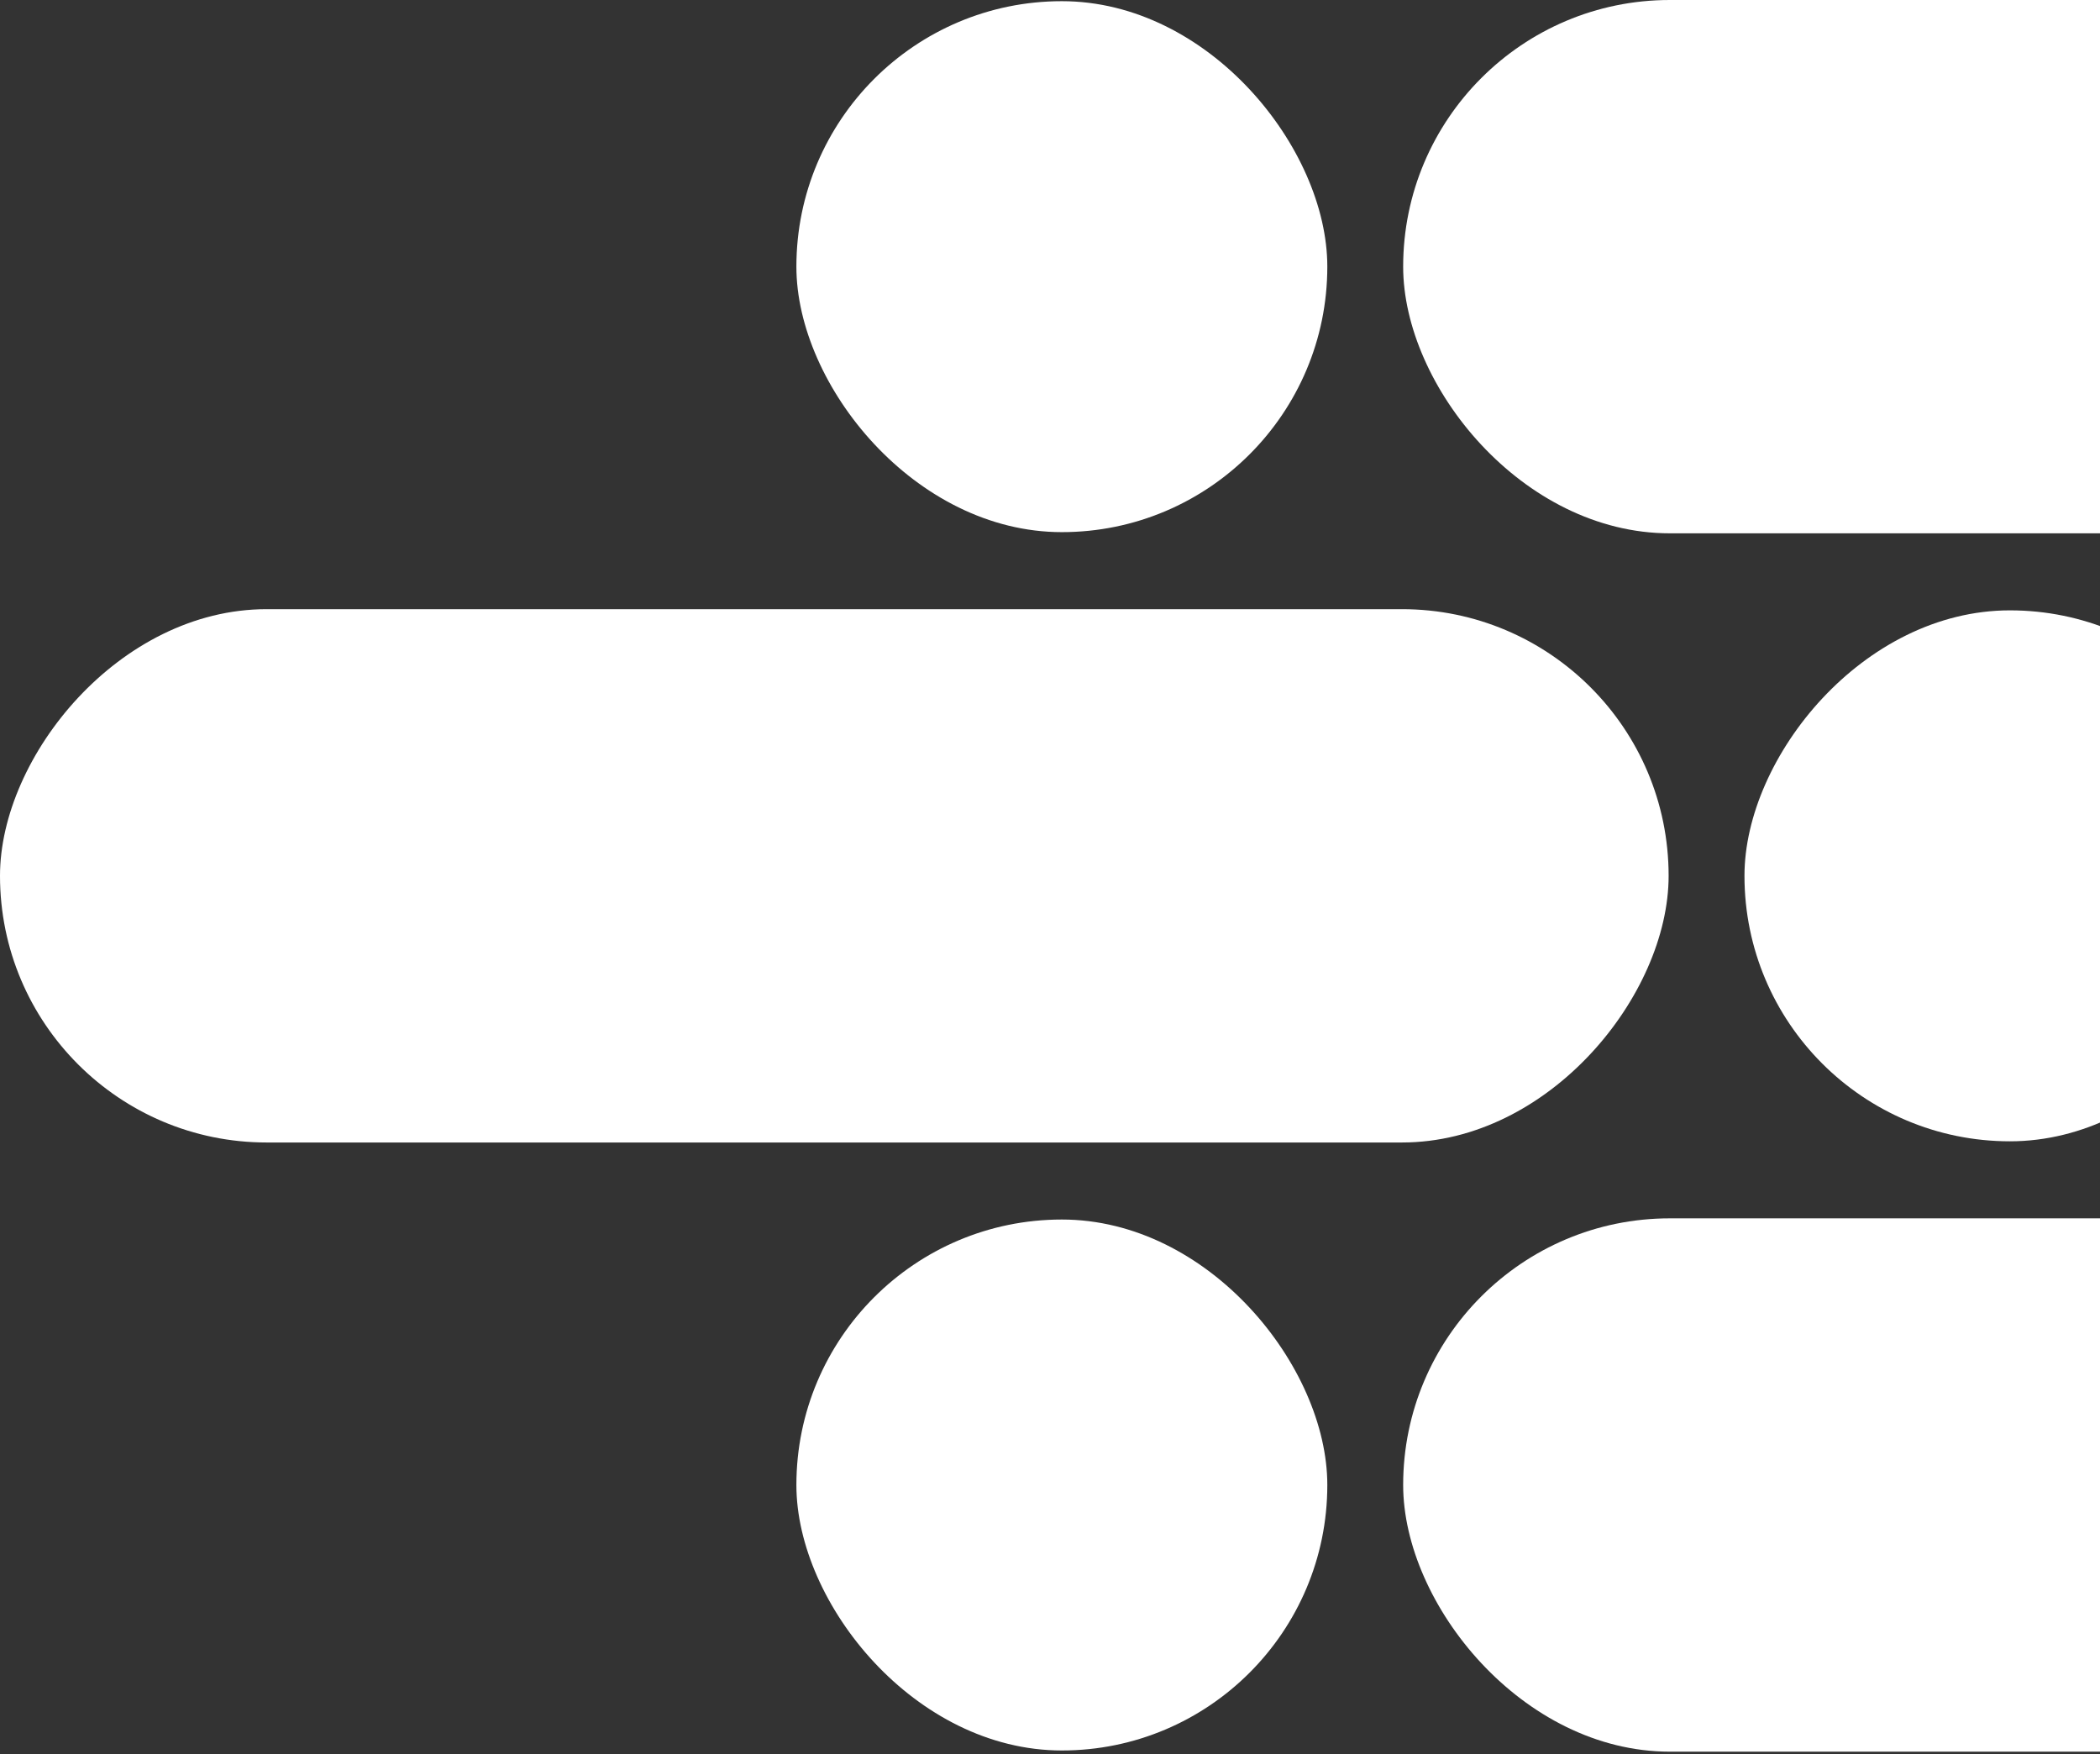 <svg width="443" height="370" viewBox="0 0 443 370" fill="none" xmlns="http://www.w3.org/2000/svg">
<rect x="0" y="0" width="443" height="370" fill="#333333" stroke="none"/>
<g clip-path="url(#clip0_7753_37737)">
<rect x="168" y="0.25" width="112" height="112" rx="56" fill="white"/>
<rect x="296" width="464" height="112.5" rx="56.25" fill="white"/>
<rect width="112" height="112" rx="56" transform="matrix(-1 0 0 1 480 128.75)" fill="white"/>
<rect width="352" height="112.5" rx="56.25" transform="matrix(-1 0 0 1 352 128.5)" fill="white"/>
<rect x="168" y="257.25" width="112" height="112" rx="56" fill="white"/>
<rect x="296" y="257" width="464" height="112.5" rx="56.25" fill="white"/>
</g>
<defs>
<clipPath id="clip0_7753_37737">
<rect width="443" height="370" fill="white"/>
</clipPath>
</defs>
</svg>
